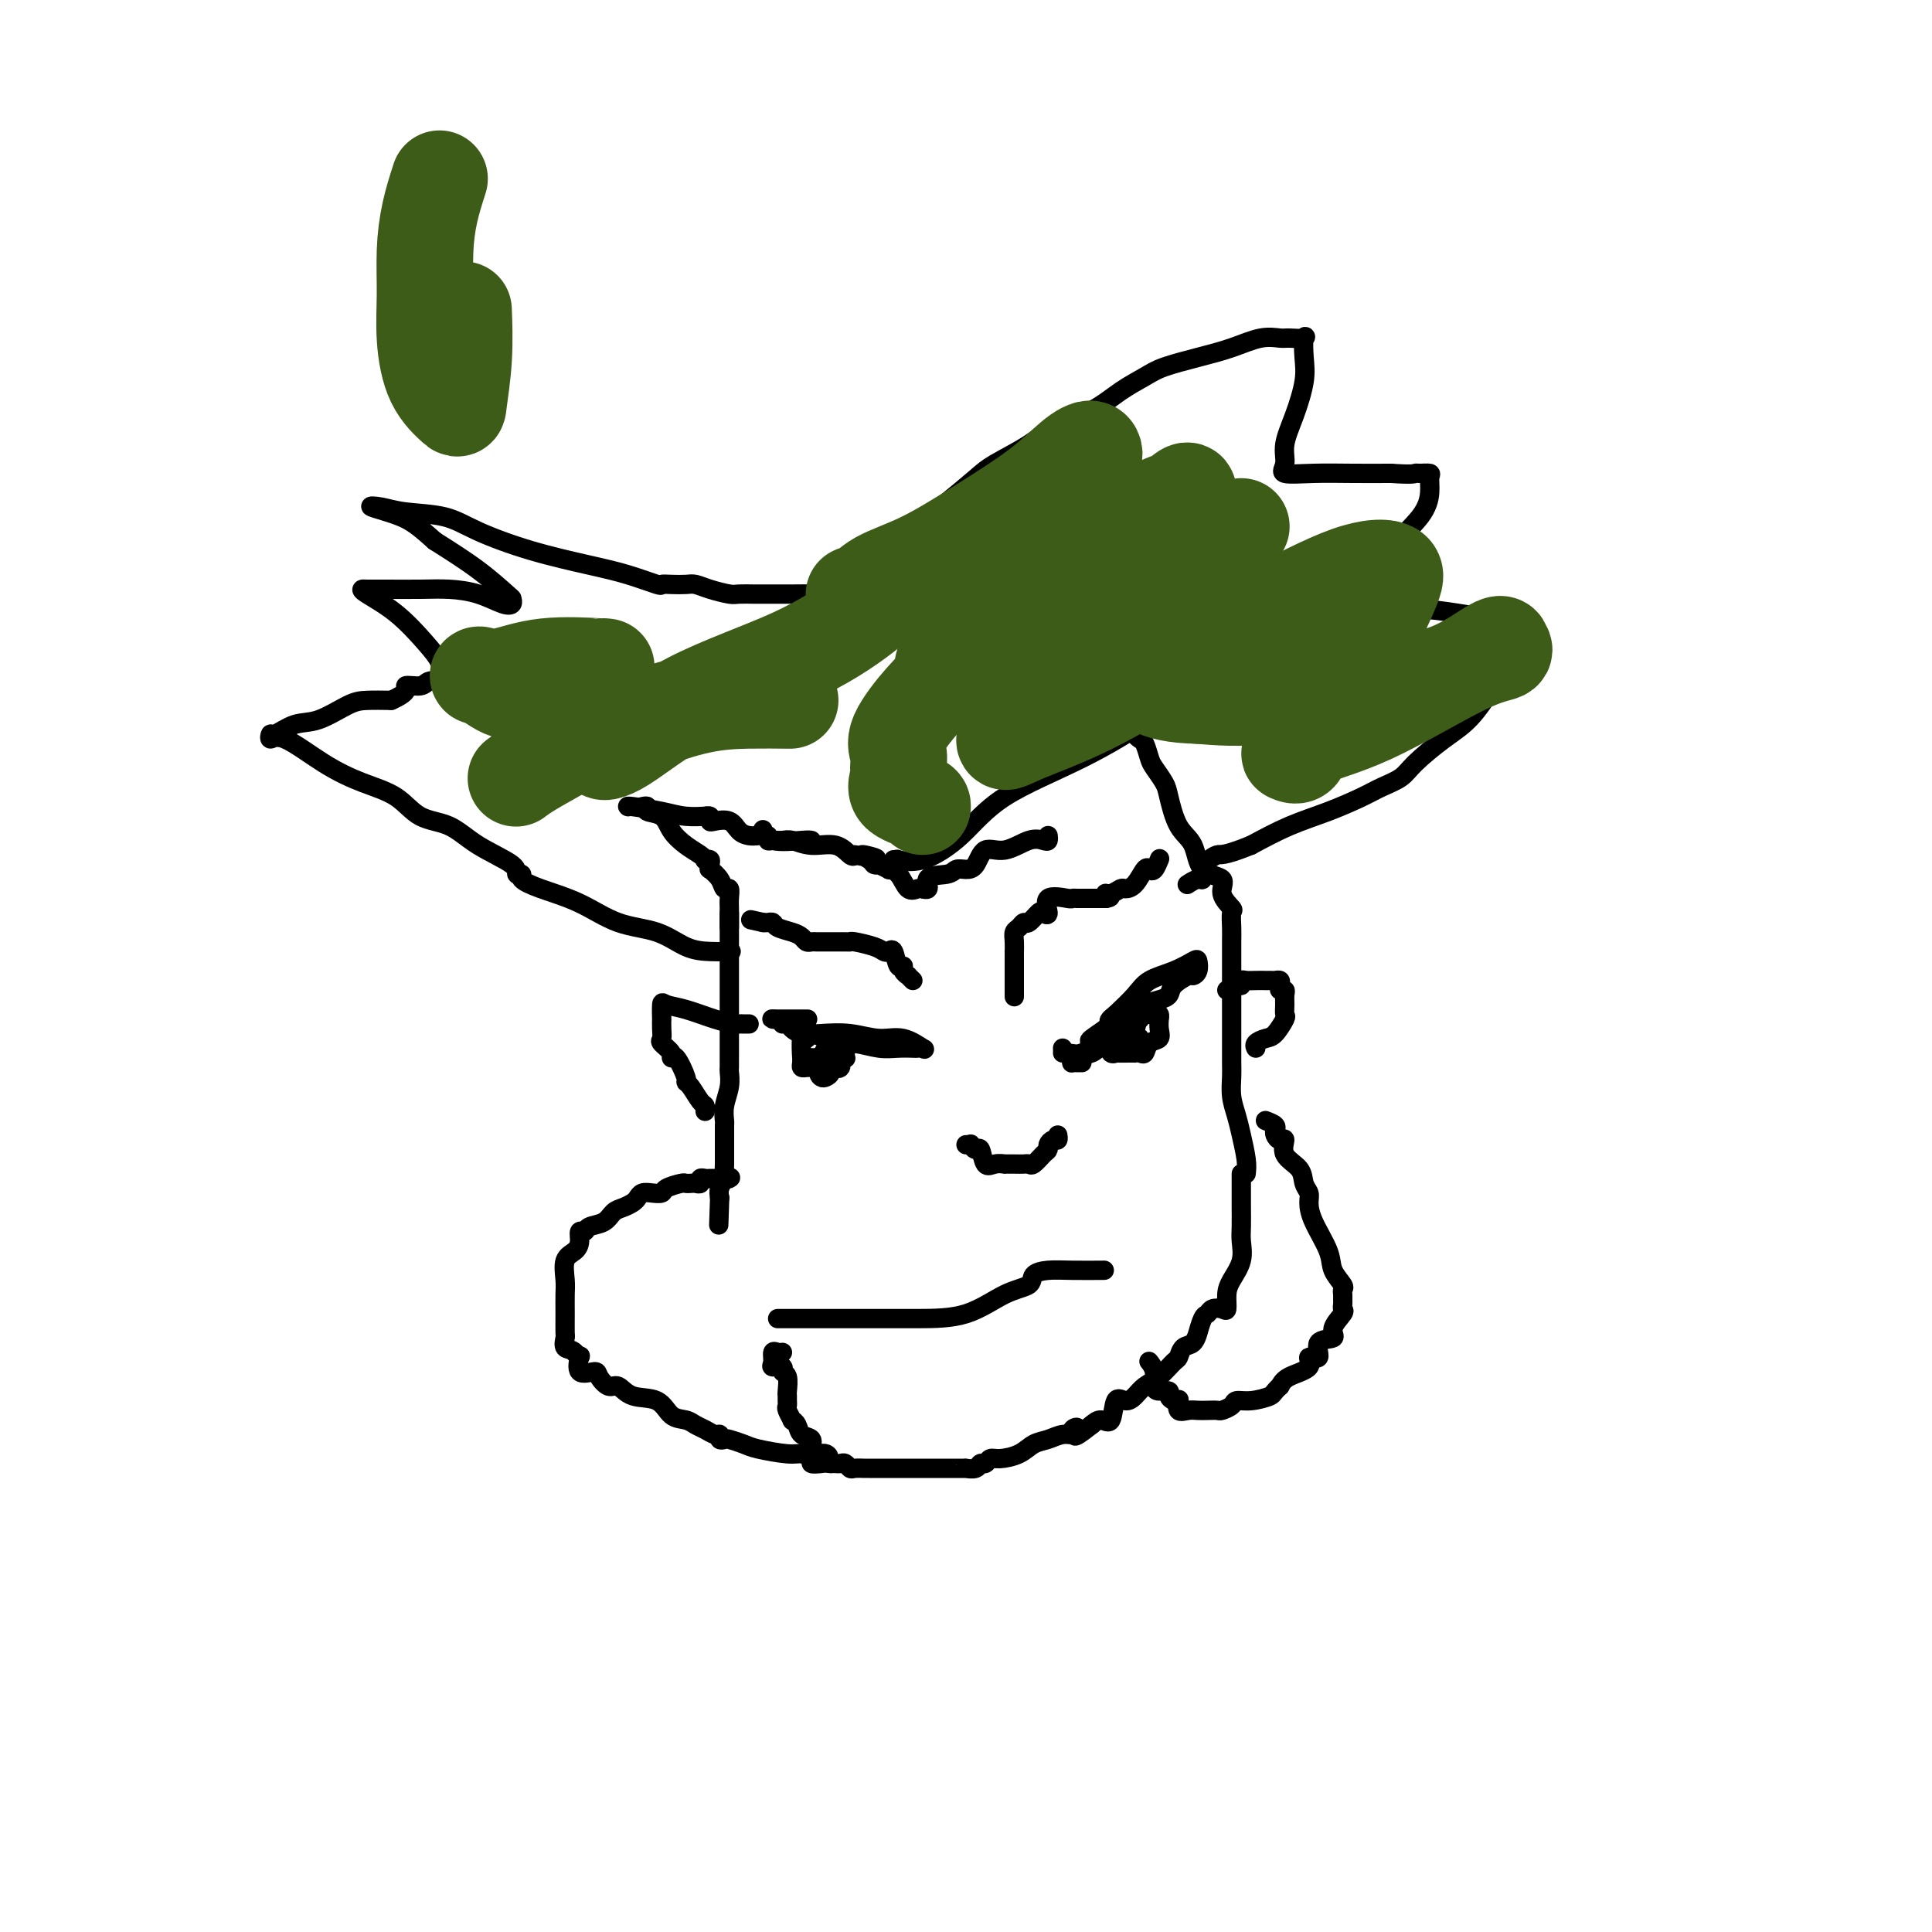 <svg viewBox='0 0 400 400' version='1.1' xmlns='http://www.w3.org/2000/svg' xmlns:xlink='http://www.w3.org/1999/xlink'><g fill='none' stroke='#000000' stroke-width='4' stroke-linecap='round' stroke-linejoin='round'><path d='M185,178c0.522,0.027 1.043,0.054 1,0c-0.043,-0.054 -0.651,-0.187 0,0c0.651,0.187 2.562,0.696 5,0c2.438,-0.696 5.405,-2.597 8,-5c2.595,-2.403 4.819,-5.307 9,-8c4.181,-2.693 10.320,-5.176 16,-8c5.680,-2.824 10.900,-5.991 15,-9c4.100,-3.009 7.078,-5.860 10,-8c2.922,-2.140 5.788,-3.568 8,-5c2.212,-1.432 3.769,-2.867 5,-4c1.231,-1.133 2.134,-1.963 3,-3c0.866,-1.037 1.695,-2.279 2,-3c0.305,-0.721 0.087,-0.920 0,-1c-0.087,-0.080 -0.044,-0.040 0,0'/><path d='M235,149c0.024,0.760 0.048,1.520 0,2c-0.048,0.480 -0.169,0.680 0,1c0.169,0.320 0.626,0.761 1,1c0.374,0.239 0.663,0.277 1,1c0.337,0.723 0.722,2.133 1,3c0.278,0.867 0.449,1.192 1,2c0.551,0.808 1.482,2.101 2,3c0.518,0.899 0.624,1.405 1,3c0.376,1.595 1.023,4.278 2,6c0.977,1.722 2.283,2.483 3,4c0.717,1.517 0.843,3.791 2,5c1.157,1.209 3.343,1.352 4,2c0.657,0.648 -0.216,1.799 0,3c0.216,1.201 1.522,2.451 2,3c0.478,0.549 0.128,0.398 0,1c-0.128,0.602 -0.034,1.959 0,3c0.034,1.041 0.009,1.768 0,3c-0.009,1.232 -0.003,2.970 0,4c0.003,1.030 0.001,1.352 0,3c-0.001,1.648 -0.001,4.621 0,7c0.001,2.379 0.003,4.162 0,6c-0.003,1.838 -0.012,3.729 0,5c0.012,1.271 0.045,1.922 0,3c-0.045,1.078 -0.170,2.582 0,4c0.170,1.418 0.633,2.751 1,4c0.367,1.249 0.637,2.413 1,4c0.363,1.587 0.818,3.596 1,5c0.182,1.404 0.091,2.202 0,3'/><path d='M257,243c-0.000,0.326 -0.000,0.652 0,1c0.000,0.348 0.000,0.719 0,1c-0.000,0.281 -0.001,0.472 0,1c0.001,0.528 0.002,1.393 0,2c-0.002,0.607 -0.007,0.956 0,2c0.007,1.044 0.026,2.782 0,4c-0.026,1.218 -0.098,1.917 0,3c0.098,1.083 0.364,2.549 0,4c-0.364,1.451 -1.358,2.885 -2,4c-0.642,1.115 -0.931,1.910 -1,3c-0.069,1.090 0.084,2.475 0,3c-0.084,0.525 -0.405,0.191 -1,0c-0.595,-0.191 -1.465,-0.239 -2,0c-0.535,0.239 -0.734,0.765 -1,1c-0.266,0.235 -0.600,0.180 -1,1c-0.400,0.820 -0.867,2.514 -1,3c-0.133,0.486 0.068,-0.237 0,0c-0.068,0.237 -0.405,1.432 -1,2c-0.595,0.568 -1.447,0.508 -2,1c-0.553,0.492 -0.805,1.536 -1,2c-0.195,0.464 -0.331,0.350 -1,1c-0.669,0.650 -1.871,2.065 -3,3c-1.129,0.935 -2.186,1.390 -3,2c-0.814,0.610 -1.387,1.374 -2,2c-0.613,0.626 -1.266,1.112 -2,1c-0.734,-0.112 -1.547,-0.824 -2,0c-0.453,0.824 -0.545,3.183 -1,4c-0.455,0.817 -1.273,0.090 -2,0c-0.727,-0.090 -1.364,0.455 -2,1'/><path d='M226,295c-4.944,3.957 -3.306,1.848 -3,1c0.306,-0.848 -0.722,-0.435 -1,0c-0.278,0.435 0.195,0.894 0,1c-0.195,0.106 -1.057,-0.139 -2,0c-0.943,0.139 -1.969,0.663 -3,1c-1.031,0.337 -2.069,0.487 -3,1c-0.931,0.513 -1.755,1.390 -3,2c-1.245,0.610 -2.910,0.952 -4,1c-1.090,0.048 -1.606,-0.197 -2,0c-0.394,0.197 -0.665,0.837 -1,1c-0.335,0.163 -0.733,-0.153 -1,0c-0.267,0.153 -0.404,0.773 -1,1c-0.596,0.227 -1.650,0.061 -2,0c-0.350,-0.061 0.006,-0.016 0,0c-0.006,0.016 -0.374,0.004 -1,0c-0.626,-0.004 -1.510,-0.001 -2,0c-0.490,0.001 -0.584,0.000 -1,0c-0.416,-0.000 -1.152,-0.000 -2,0c-0.848,0.000 -1.809,0.000 -3,0c-1.191,-0.000 -2.613,-0.000 -4,0c-1.387,0.000 -2.739,0.001 -4,0c-1.261,-0.001 -2.432,-0.004 -3,0c-0.568,0.004 -0.533,0.015 -1,0c-0.467,-0.015 -1.434,-0.057 -2,0c-0.566,0.057 -0.729,0.211 -1,0c-0.271,-0.211 -0.650,-0.789 -1,-1c-0.350,-0.211 -0.671,-0.057 -1,0c-0.329,0.057 -0.665,0.016 -1,0c-0.335,-0.016 -0.667,-0.008 -1,0'/><path d='M172,303c-4.571,-0.321 -2.000,-0.624 -1,-1c1.000,-0.376 0.427,-0.826 0,-1c-0.427,-0.174 -0.710,-0.073 -1,0c-0.290,0.073 -0.588,0.118 -1,0c-0.412,-0.118 -0.937,-0.400 -1,-1c-0.063,-0.600 0.338,-1.518 0,-2c-0.338,-0.482 -1.415,-0.528 -2,-1c-0.585,-0.472 -0.679,-1.369 -1,-2c-0.321,-0.631 -0.871,-0.995 -1,-1c-0.129,-0.005 0.162,0.349 0,0c-0.162,-0.349 -0.776,-1.401 -1,-2c-0.224,-0.599 -0.059,-0.746 0,-1c0.059,-0.254 0.011,-0.617 0,-1c-0.011,-0.383 0.013,-0.786 0,-1c-0.013,-0.214 -0.064,-0.239 0,-1c0.064,-0.761 0.242,-2.258 0,-3c-0.242,-0.742 -0.903,-0.728 -1,-1c-0.097,-0.272 0.369,-0.829 0,-1c-0.369,-0.171 -1.573,0.045 -2,0c-0.427,-0.045 -0.076,-0.352 0,-1c0.076,-0.648 -0.124,-1.638 0,-2c0.124,-0.362 0.572,-0.098 1,0c0.428,0.098 0.837,0.028 1,0c0.163,-0.028 0.082,-0.014 0,0'/><path d='M170,303c-0.893,0.081 -1.787,0.162 -2,0c-0.213,-0.162 0.253,-0.568 0,-1c-0.253,-0.432 -1.227,-0.890 -2,-1c-0.773,-0.110 -1.344,0.128 -3,0c-1.656,-0.128 -4.395,-0.622 -6,-1c-1.605,-0.378 -2.076,-0.641 -3,-1c-0.924,-0.359 -2.302,-0.813 -3,-1c-0.698,-0.187 -0.715,-0.106 -1,0c-0.285,0.106 -0.839,0.236 -1,0c-0.161,-0.236 0.071,-0.837 0,-1c-0.071,-0.163 -0.445,0.113 -1,0c-0.555,-0.113 -1.290,-0.616 -2,-1c-0.710,-0.384 -1.394,-0.651 -2,-1c-0.606,-0.349 -1.135,-0.781 -2,-1c-0.865,-0.219 -2.066,-0.225 -3,-1c-0.934,-0.775 -1.603,-2.319 -3,-3c-1.397,-0.681 -3.524,-0.499 -5,-1c-1.476,-0.501 -2.302,-1.686 -3,-2c-0.698,-0.314 -1.269,0.244 -2,0c-0.731,-0.244 -1.621,-1.290 -2,-2c-0.379,-0.710 -0.248,-1.082 -1,-1c-0.752,0.082 -2.387,0.620 -3,0c-0.613,-0.620 -0.203,-2.398 0,-3c0.203,-0.602 0.201,-0.029 0,0c-0.201,0.029 -0.600,-0.485 -1,-1'/><path d='M119,280c-0.608,-0.727 -1.627,-0.544 -2,-1c-0.373,-0.456 -0.099,-1.552 0,-2c0.099,-0.448 0.025,-0.249 0,-1c-0.025,-0.751 -0.000,-2.452 0,-4c0.000,-1.548 -0.024,-2.942 0,-4c0.024,-1.058 0.097,-1.780 0,-3c-0.097,-1.220 -0.362,-2.939 0,-4c0.362,-1.061 1.352,-1.464 2,-2c0.648,-0.536 0.954,-1.203 1,-2c0.046,-0.797 -0.167,-1.723 0,-2c0.167,-0.277 0.716,0.095 1,0c0.284,-0.095 0.303,-0.655 1,-1c0.697,-0.345 2.071,-0.473 3,-1c0.929,-0.527 1.414,-1.451 2,-2c0.586,-0.549 1.273,-0.722 2,-1c0.727,-0.278 1.494,-0.662 2,-1c0.506,-0.338 0.749,-0.629 1,-1c0.251,-0.371 0.508,-0.821 1,-1c0.492,-0.179 1.217,-0.086 2,0c0.783,0.086 1.624,0.167 2,0c0.376,-0.167 0.285,-0.581 1,-1c0.715,-0.419 2.234,-0.843 3,-1c0.766,-0.157 0.779,-0.046 1,0c0.221,0.046 0.651,0.026 1,0c0.349,-0.026 0.618,-0.060 1,0c0.382,0.060 0.876,0.212 1,0c0.124,-0.212 -0.121,-0.789 0,-1c0.121,-0.211 0.610,-0.057 1,0c0.390,0.057 0.682,0.015 1,0c0.318,-0.015 0.662,-0.004 1,0c0.338,0.004 0.669,0.002 1,0'/><path d='M149,244c2.933,-0.467 2.267,-0.133 2,0c-0.267,0.133 -0.133,0.067 0,0'/><path d='M151,189c0.000,0.240 0.000,0.481 0,1c-0.000,0.519 -0.000,1.317 0,2c0.000,0.683 0.000,1.252 0,2c-0.000,0.748 -0.000,1.676 0,2c0.000,0.324 0.000,0.044 0,1c-0.000,0.956 -0.000,3.147 0,4c0.000,0.853 0.000,0.367 0,1c-0.000,0.633 -0.000,2.386 0,4c0.000,1.614 0.000,3.088 0,4c-0.000,0.912 -0.000,1.262 0,2c0.000,0.738 0.000,1.865 0,3c-0.000,1.135 -0.000,2.278 0,3c0.000,0.722 0.001,1.025 0,1c-0.001,-0.025 -0.004,-0.376 0,0c0.004,0.376 0.015,1.481 0,2c-0.015,0.519 -0.057,0.452 0,1c0.057,0.548 0.211,1.713 0,3c-0.211,1.287 -0.789,2.698 -1,4c-0.211,1.302 -0.057,2.496 0,3c0.057,0.504 0.015,0.319 0,1c-0.015,0.681 -0.004,2.229 0,3c0.004,0.771 0.001,0.765 0,1c-0.001,0.235 -0.001,0.711 0,1c0.001,0.289 0.001,0.391 0,1c-0.001,0.609 -0.004,1.724 0,2c0.004,0.276 0.015,-0.288 0,0c-0.015,0.288 -0.056,1.428 0,2c0.056,0.572 0.207,0.577 0,1c-0.207,0.423 -0.774,1.264 -1,2c-0.226,0.736 -0.113,1.368 0,2'/><path d='M149,248c-0.333,9.833 -0.167,4.917 0,0'/><path d='M133,167c0.502,-0.102 1.005,-0.204 1,0c-0.005,0.204 -0.517,0.712 0,1c0.517,0.288 2.062,0.354 3,1c0.938,0.646 1.270,1.872 2,3c0.730,1.128 1.860,2.158 3,3c1.140,0.842 2.291,1.496 3,2c0.709,0.504 0.975,0.857 1,1c0.025,0.143 -0.191,0.075 0,0c0.191,-0.075 0.790,-0.158 1,0c0.210,0.158 0.031,0.558 0,1c-0.031,0.442 0.087,0.926 0,1c-0.087,0.074 -0.377,-0.262 0,0c0.377,0.262 1.422,1.121 2,2c0.578,0.879 0.691,1.779 1,2c0.309,0.221 0.815,-0.235 1,0c0.185,0.235 0.050,1.163 0,2c-0.050,0.837 -0.013,1.583 0,2c0.013,0.417 0.004,0.503 0,1c-0.004,0.497 -0.001,1.403 0,2c0.001,0.597 0.000,0.885 0,1c-0.000,0.115 -0.000,0.058 0,0'/><path d='M168,174c-0.226,-0.060 -0.452,-0.119 -2,0c-1.548,0.119 -4.417,0.417 -6,0c-1.583,-0.417 -1.881,-1.548 -2,-2c-0.119,-0.452 -0.060,-0.226 0,0'/><path d='M130,167c0.037,0.022 0.074,0.044 0,0c-0.074,-0.044 -0.259,-0.155 1,0c1.259,0.155 3.963,0.577 6,1c2.037,0.423 3.407,0.849 5,1c1.593,0.151 3.409,0.027 4,0c0.591,-0.027 -0.042,0.044 0,0c0.042,-0.044 0.760,-0.201 1,0c0.240,0.201 0.004,0.762 0,1c-0.004,0.238 0.225,0.155 1,0c0.775,-0.155 2.096,-0.382 3,0c0.904,0.382 1.390,1.374 2,2c0.610,0.626 1.342,0.886 2,1c0.658,0.114 1.240,0.084 2,0c0.760,-0.084 1.697,-0.220 2,0c0.303,0.220 -0.027,0.795 0,1c0.027,0.205 0.412,0.039 1,0c0.588,-0.039 1.380,0.050 2,0c0.620,-0.050 1.070,-0.237 2,0c0.930,0.237 2.342,0.899 4,1c1.658,0.101 3.562,-0.357 5,0c1.438,0.357 2.411,1.531 3,2c0.589,0.469 0.795,0.235 1,0'/><path d='M177,177c7.674,1.502 3.361,0.258 2,0c-1.361,-0.258 0.232,0.471 1,1c0.768,0.529 0.712,0.860 1,1c0.288,0.140 0.920,0.091 1,0c0.080,-0.091 -0.393,-0.223 0,0c0.393,0.223 1.653,0.802 2,1c0.347,0.198 -0.219,0.014 0,0c0.219,-0.014 1.224,0.140 2,1c0.776,0.860 1.324,2.424 2,3c0.676,0.576 1.479,0.165 2,0c0.521,-0.165 0.761,-0.082 1,0'/><path d='M191,184c2.175,0.674 0.614,-1.140 1,-2c0.386,-0.860 2.721,-0.764 4,-1c1.279,-0.236 1.502,-0.804 2,-1c0.498,-0.196 1.270,-0.022 2,0c0.730,0.022 1.418,-0.110 2,-1c0.582,-0.890 1.060,-2.539 2,-3c0.940,-0.461 2.343,0.265 4,0c1.657,-0.265 3.568,-1.521 5,-2c1.432,-0.479 2.384,-0.180 3,0c0.616,0.180 0.897,0.241 1,0c0.103,-0.241 0.030,-0.783 0,-1c-0.030,-0.217 -0.015,-0.108 0,0'/><path d='M151,197c0.336,-0.008 0.672,-0.017 0,0c-0.672,0.017 -2.354,0.059 -4,0c-1.646,-0.059 -3.258,-0.218 -5,-1c-1.742,-0.782 -3.613,-2.188 -6,-3c-2.387,-0.812 -5.290,-1.031 -8,-2c-2.710,-0.969 -5.228,-2.689 -8,-4c-2.772,-1.311 -5.798,-2.212 -8,-3c-2.202,-0.788 -3.578,-1.462 -4,-2c-0.422,-0.538 0.112,-0.939 0,-1c-0.112,-0.061 -0.868,0.218 -1,0c-0.132,-0.218 0.361,-0.933 -1,-2c-1.361,-1.067 -4.577,-2.487 -7,-4c-2.423,-1.513 -4.052,-3.119 -6,-4c-1.948,-0.881 -4.216,-1.036 -6,-2c-1.784,-0.964 -3.084,-2.737 -5,-4c-1.916,-1.263 -4.447,-2.017 -7,-3c-2.553,-0.983 -5.128,-2.195 -8,-4c-2.872,-1.805 -6.040,-4.204 -8,-5c-1.960,-0.796 -2.711,0.010 -3,0c-0.289,-0.010 -0.114,-0.836 0,-1c0.114,-0.164 0.167,0.334 1,0c0.833,-0.334 2.444,-1.501 4,-2c1.556,-0.499 3.056,-0.330 5,-1c1.944,-0.670 4.331,-2.180 6,-3c1.669,-0.820 2.620,-0.948 4,-1c1.380,-0.052 3.190,-0.026 5,0'/><path d='M81,145c4.385,-1.934 2.846,-2.768 3,-3c0.154,-0.232 2.001,0.140 3,0c0.999,-0.140 1.151,-0.790 2,-1c0.849,-0.210 2.397,0.020 3,0c0.603,-0.020 0.263,-0.289 0,-1c-0.263,-0.711 -0.449,-1.865 -1,-3c-0.551,-1.135 -1.467,-2.252 -3,-4c-1.533,-1.748 -3.684,-4.129 -6,-6c-2.316,-1.871 -4.799,-3.233 -6,-4c-1.201,-0.767 -1.121,-0.938 -1,-1c0.121,-0.062 0.281,-0.015 1,0c0.719,0.015 1.995,-0.003 4,0c2.005,0.003 4.737,0.026 7,0c2.263,-0.026 4.056,-0.102 6,0c1.944,0.102 4.038,0.381 6,1c1.962,0.619 3.792,1.577 5,2c1.208,0.423 1.793,0.309 2,0c0.207,-0.309 0.035,-0.815 0,-1c-0.035,-0.185 0.068,-0.050 -1,-1c-1.068,-0.950 -3.305,-2.986 -6,-5c-2.695,-2.014 -5.847,-4.007 -9,-6'/><path d='M90,112c-3.369,-3.026 -4.790,-4.091 -7,-5c-2.210,-0.909 -5.209,-1.661 -6,-2c-0.791,-0.339 0.624,-0.264 2,0c1.376,0.264 2.711,0.718 5,1c2.289,0.282 5.530,0.393 8,1c2.470,0.607 4.169,1.711 7,3c2.831,1.289 6.796,2.762 11,4c4.204,1.238 8.648,2.241 12,3c3.352,0.759 5.612,1.275 8,2c2.388,0.725 4.904,1.657 6,2c1.096,0.343 0.770,0.095 1,0c0.230,-0.095 1.014,-0.036 2,0c0.986,0.036 2.174,0.048 3,0c0.826,-0.048 1.290,-0.156 2,0c0.710,0.156 1.667,0.578 3,1c1.333,0.422 3.041,0.845 4,1c0.959,0.155 1.167,0.041 2,0c0.833,-0.041 2.291,-0.010 3,0c0.709,0.010 0.669,0.001 2,0c1.331,-0.001 4.034,0.008 6,0c1.966,-0.008 3.196,-0.033 4,0c0.804,0.033 1.184,0.124 2,0c0.816,-0.124 2.070,-0.461 3,-1c0.930,-0.539 1.538,-1.278 2,-2c0.462,-0.722 0.778,-1.425 2,-2c1.222,-0.575 3.349,-1.021 5,-2c1.651,-0.979 2.825,-2.489 4,-4'/><path d='M186,112c2.927,-2.282 3.745,-2.987 5,-4c1.255,-1.013 2.948,-2.333 5,-4c2.052,-1.667 4.462,-3.680 6,-5c1.538,-1.320 2.202,-1.946 4,-3c1.798,-1.054 4.729,-2.537 7,-4c2.271,-1.463 3.882,-2.906 6,-4c2.118,-1.094 4.742,-1.840 7,-3c2.258,-1.160 4.150,-2.733 6,-4c1.850,-1.267 3.660,-2.228 5,-3c1.340,-0.772 2.212,-1.356 4,-2c1.788,-0.644 4.494,-1.350 7,-2c2.506,-0.650 4.812,-1.245 7,-2c2.188,-0.755 4.257,-1.669 6,-2c1.743,-0.331 3.160,-0.077 4,0c0.840,0.077 1.102,-0.023 2,0c0.898,0.023 2.431,0.167 3,0c0.569,-0.167 0.173,-0.646 0,0c-0.173,0.646 -0.122,2.417 0,4c0.122,1.583 0.316,2.978 0,5c-0.316,2.022 -1.140,4.671 -2,7c-0.860,2.329 -1.755,4.337 -2,6c-0.245,1.663 0.161,2.982 0,4c-0.161,1.018 -0.888,1.737 0,2c0.888,0.263 3.393,0.071 6,0c2.607,-0.071 5.316,-0.020 8,0c2.684,0.020 5.342,0.010 8,0'/><path d='M288,98c4.508,0.307 4.778,0.076 5,0c0.222,-0.076 0.397,0.004 1,0c0.603,-0.004 1.634,-0.090 2,0c0.366,0.090 0.067,0.357 0,1c-0.067,0.643 0.097,1.661 0,3c-0.097,1.339 -0.457,2.997 -2,5c-1.543,2.003 -4.269,4.351 -6,7c-1.731,2.649 -2.466,5.600 -3,7c-0.534,1.400 -0.866,1.250 -1,2c-0.134,0.750 -0.070,2.400 0,3c0.070,0.600 0.145,0.151 0,0c-0.145,-0.151 -0.511,-0.006 1,0c1.511,0.006 4.897,-0.129 8,0c3.103,0.129 5.921,0.522 9,1c3.079,0.478 6.419,1.040 9,2c2.581,0.960 4.404,2.318 5,3c0.596,0.682 -0.036,0.687 0,1c0.036,0.313 0.739,0.934 0,2c-0.739,1.066 -2.920,2.579 -5,5c-2.080,2.421 -4.058,5.751 -6,8c-1.942,2.249 -3.847,3.417 -6,5c-2.153,1.583 -4.555,3.582 -6,5c-1.445,1.418 -1.934,2.255 -3,3c-1.066,0.745 -2.708,1.399 -4,2c-1.292,0.601 -2.233,1.151 -4,2c-1.767,0.849 -4.360,1.998 -7,3c-2.640,1.002 -5.326,1.858 -8,3c-2.674,1.142 -5.337,2.571 -8,4'/><path d='M259,175c-6.200,2.505 -6.199,1.766 -7,2c-0.801,0.234 -2.404,1.439 -3,2c-0.596,0.561 -0.185,0.476 0,1c0.185,0.524 0.142,1.656 0,2c-0.142,0.344 -0.384,-0.100 -1,0c-0.616,0.100 -1.604,0.743 -2,1c-0.396,0.257 -0.198,0.129 0,0'/><path d='M262,232c0.840,0.330 1.680,0.660 2,1c0.320,0.340 0.121,0.688 0,1c-0.121,0.312 -0.166,0.586 0,1c0.166,0.414 0.541,0.968 1,1c0.459,0.032 1.003,-0.458 1,0c-0.003,0.458 -0.551,1.865 0,3c0.551,1.135 2.201,1.999 3,3c0.799,1.001 0.747,2.140 1,3c0.253,0.860 0.812,1.440 1,2c0.188,0.560 0.005,1.099 0,2c-0.005,0.901 0.167,2.164 1,4c0.833,1.836 2.328,4.246 3,6c0.672,1.754 0.520,2.851 1,4c0.480,1.149 1.593,2.349 2,3c0.407,0.651 0.108,0.752 0,1c-0.108,0.248 -0.027,0.642 0,1c0.027,0.358 -0.001,0.680 0,1c0.001,0.320 0.032,0.639 0,1c-0.032,0.361 -0.126,0.763 0,1c0.126,0.237 0.470,0.310 0,1c-0.470,0.690 -1.756,1.997 -2,3c-0.244,1.003 0.555,1.700 0,2c-0.555,0.300 -2.463,0.202 -3,1c-0.537,0.798 0.298,2.493 0,3c-0.298,0.507 -1.729,-0.173 -2,0c-0.271,0.173 0.619,1.201 0,2c-0.619,0.799 -2.748,1.371 -4,2c-1.252,0.629 -1.626,1.314 -2,2'/><path d='M265,287c-1.494,1.317 -1.230,1.611 -2,2c-0.770,0.389 -2.573,0.875 -4,1c-1.427,0.125 -2.479,-0.110 -3,0c-0.521,0.110 -0.510,0.566 -1,1c-0.490,0.434 -1.482,0.848 -2,1c-0.518,0.152 -0.563,0.043 -1,0c-0.437,-0.043 -1.266,-0.019 -2,0c-0.734,0.019 -1.373,0.033 -2,0c-0.627,-0.033 -1.242,-0.113 -2,0c-0.758,0.113 -1.657,0.420 -2,0c-0.343,-0.420 -0.129,-1.566 0,-2c0.129,-0.434 0.172,-0.154 0,0c-0.172,0.154 -0.558,0.184 -1,0c-0.442,-0.184 -0.941,-0.580 -1,-1c-0.059,-0.420 0.320,-0.862 0,-1c-0.320,-0.138 -1.340,0.029 -2,0c-0.660,-0.029 -0.960,-0.255 -1,-1c-0.040,-0.745 0.182,-2.008 0,-3c-0.182,-0.992 -0.766,-1.712 -1,-2c-0.234,-0.288 -0.117,-0.144 0,0'/><path d='M254,205c0.727,-0.453 1.454,-0.906 2,-1c0.546,-0.094 0.910,0.171 1,0c0.090,-0.171 -0.096,-0.778 0,-1c0.096,-0.222 0.474,-0.060 1,0c0.526,0.060 1.202,0.016 2,0c0.798,-0.016 1.720,-0.005 2,0c0.280,0.005 -0.082,0.004 0,0c0.082,-0.004 0.610,-0.011 1,0c0.390,0.011 0.644,0.041 1,0c0.356,-0.041 0.813,-0.152 1,0c0.187,0.152 0.103,0.568 0,1c-0.103,0.432 -0.224,0.879 0,1c0.224,0.121 0.794,-0.086 1,0c0.206,0.086 0.049,0.464 0,1c-0.049,0.536 0.009,1.229 0,2c-0.009,0.771 -0.087,1.621 0,2c0.087,0.379 0.339,0.287 0,1c-0.339,0.713 -1.268,2.230 -2,3c-0.732,0.770 -1.268,0.794 -2,1c-0.732,0.206 -1.658,0.594 -2,1c-0.342,0.406 -0.098,0.830 0,1c0.098,0.170 0.049,0.085 0,0'/><path d='M155,212c0.085,-0.001 0.170,-0.002 0,0c-0.170,0.002 -0.597,0.008 -1,0c-0.403,-0.008 -0.784,-0.029 -1,0c-0.216,0.029 -0.268,0.110 -1,0c-0.732,-0.110 -2.144,-0.410 -4,-1c-1.856,-0.590 -4.158,-1.470 -6,-2c-1.842,-0.530 -3.226,-0.711 -4,-1c-0.774,-0.289 -0.939,-0.687 -1,0c-0.061,0.687 -0.018,2.459 0,3c0.018,0.541 0.013,-0.150 0,0c-0.013,0.150 -0.032,1.141 0,2c0.032,0.859 0.115,1.585 0,2c-0.115,0.415 -0.430,0.518 0,1c0.430,0.482 1.603,1.344 2,2c0.397,0.656 0.017,1.105 0,1c-0.017,-0.105 0.328,-0.764 1,0c0.672,0.764 1.672,2.950 2,4c0.328,1.050 -0.017,0.965 0,1c0.017,0.035 0.397,0.192 1,1c0.603,0.808 1.430,2.269 2,3c0.570,0.731 0.885,0.732 1,1c0.115,0.268 0.031,0.803 0,1c-0.031,0.197 -0.009,0.056 0,0c0.009,-0.056 0.004,-0.028 0,0'/><path d='M210,206c-0.000,0.322 -0.000,0.644 0,0c0.000,-0.644 0.000,-2.254 0,-3c-0.000,-0.746 -0.000,-0.629 0,-1c0.000,-0.371 0.000,-1.229 0,-2c-0.000,-0.771 -0.001,-1.453 0,-2c0.001,-0.547 0.003,-0.958 0,-1c-0.003,-0.042 -0.012,0.286 0,0c0.012,-0.286 0.044,-1.185 0,-2c-0.044,-0.815 -0.162,-1.546 0,-2c0.162,-0.454 0.606,-0.630 1,-1c0.394,-0.370 0.737,-0.933 1,-1c0.263,-0.067 0.445,0.363 1,0c0.555,-0.363 1.484,-1.519 2,-2c0.516,-0.481 0.621,-0.287 1,0c0.379,0.287 1.033,0.665 1,0c-0.033,-0.665 -0.753,-2.374 0,-3c0.753,-0.626 2.979,-0.168 4,0c1.021,0.168 0.836,0.045 1,0c0.164,-0.045 0.677,-0.012 1,0c0.323,0.012 0.458,0.003 1,0c0.542,-0.003 1.492,-0.001 2,0c0.508,0.001 0.574,0.000 1,0c0.426,-0.000 1.213,-0.000 2,0'/><path d='M229,186c1.826,-0.243 0.390,-0.851 0,-1c-0.390,-0.149 0.266,0.159 1,0c0.734,-0.159 1.544,-0.786 2,-1c0.456,-0.214 0.556,-0.017 1,0c0.444,0.017 1.233,-0.147 2,-1c0.767,-0.853 1.512,-2.397 2,-3c0.488,-0.603 0.719,-0.267 1,0c0.281,0.267 0.611,0.463 1,0c0.389,-0.463 0.835,-1.586 1,-2c0.165,-0.414 0.047,-0.118 0,0c-0.047,0.118 -0.024,0.059 0,0'/><path d='M189,203c-0.455,-0.443 -0.909,-0.886 -1,-1c-0.091,-0.114 0.183,0.102 0,0c-0.183,-0.102 -0.823,-0.521 -1,-1c-0.177,-0.479 0.107,-1.017 0,-1c-0.107,0.017 -0.607,0.590 -1,0c-0.393,-0.590 -0.680,-2.344 -1,-3c-0.320,-0.656 -0.674,-0.214 -1,0c-0.326,0.214 -0.624,0.201 -1,0c-0.376,-0.201 -0.828,-0.590 -2,-1c-1.172,-0.410 -3.063,-0.842 -4,-1c-0.937,-0.158 -0.919,-0.042 -1,0c-0.081,0.042 -0.259,0.011 -1,0c-0.741,-0.011 -2.044,-0.002 -3,0c-0.956,0.002 -1.565,-0.002 -2,0c-0.435,0.002 -0.696,0.012 -1,0c-0.304,-0.012 -0.652,-0.044 -1,0c-0.348,0.044 -0.695,0.166 -1,0c-0.305,-0.166 -0.568,-0.619 -1,-1c-0.432,-0.381 -1.033,-0.691 -2,-1c-0.967,-0.309 -2.300,-0.619 -3,-1c-0.700,-0.381 -0.765,-0.833 -1,-1c-0.235,-0.167 -0.638,-0.048 -1,0c-0.362,0.048 -0.681,0.024 -1,0'/><path d='M158,191c-4.500,-1.000 -2.250,-0.500 0,0'/><path d='M223,219c0.173,0.205 0.347,0.410 1,0c0.653,-0.410 1.786,-1.436 2,-2c0.214,-0.564 -0.492,-0.667 0,-1c0.492,-0.333 2.182,-0.898 3,-1c0.818,-0.102 0.764,0.258 1,0c0.236,-0.258 0.760,-1.134 1,-2c0.240,-0.866 0.194,-1.721 1,-2c0.806,-0.279 2.463,0.018 3,0c0.537,-0.018 -0.048,-0.351 0,-1c0.048,-0.649 0.728,-1.614 1,-2c0.272,-0.386 0.136,-0.193 0,0'/><path d='M220,217c0.016,0.448 0.032,0.896 0,1c-0.032,0.104 -0.112,-0.135 1,0c1.112,0.135 3.417,0.643 5,0c1.583,-0.643 2.443,-2.438 3,-3c0.557,-0.562 0.810,0.109 2,0c1.190,-0.109 3.317,-0.998 4,-2c0.683,-1.002 -0.079,-2.116 0,-3c0.079,-0.884 0.998,-1.537 2,-2c1.002,-0.463 2.085,-0.736 3,-1c0.915,-0.264 1.660,-0.517 2,-1c0.340,-0.483 0.273,-1.194 1,-2c0.727,-0.806 2.246,-1.706 3,-2c0.754,-0.294 0.741,0.018 1,0c0.259,-0.018 0.788,-0.367 1,-1c0.212,-0.633 0.105,-1.548 0,-2c-0.105,-0.452 -0.208,-0.439 -1,0c-0.792,0.439 -2.274,1.303 -4,2c-1.726,0.697 -3.695,1.226 -5,2c-1.305,0.774 -1.944,1.793 -3,3c-1.056,1.207 -2.528,2.604 -4,4'/><path d='M231,210c-2.610,1.980 -0.636,1.430 -1,2c-0.364,0.570 -3.067,2.261 -4,3c-0.933,0.739 -0.096,0.528 0,1c0.096,0.472 -0.549,1.629 -1,2c-0.451,0.371 -0.706,-0.044 -1,0c-0.294,0.044 -0.625,0.548 -1,1c-0.375,0.452 -0.794,0.853 -1,1c-0.206,0.147 -0.200,0.039 0,0c0.200,-0.039 0.592,-0.011 1,0c0.408,0.011 0.831,0.003 1,0c0.169,-0.003 0.085,-0.002 0,0'/><path d='M230,216c-0.135,0.845 -0.271,1.691 0,2c0.271,0.309 0.947,0.083 1,0c0.053,-0.083 -0.519,-0.023 0,0c0.519,0.023 2.128,0.008 3,0c0.872,-0.008 1.006,-0.009 1,0c-0.006,0.009 -0.152,0.028 0,0c0.152,-0.028 0.601,-0.104 1,0c0.399,0.104 0.748,0.388 1,0c0.252,-0.388 0.407,-1.448 1,-2c0.593,-0.552 1.624,-0.597 2,-1c0.376,-0.403 0.098,-1.166 0,-2c-0.098,-0.834 -0.015,-1.740 0,-2c0.015,-0.260 -0.037,0.126 0,0c0.037,-0.126 0.165,-0.763 0,-1c-0.165,-0.237 -0.622,-0.075 -1,0c-0.378,0.075 -0.676,0.061 -1,0c-0.324,-0.061 -0.675,-0.171 -1,0c-0.325,0.171 -0.623,0.623 -1,1c-0.377,0.377 -0.832,0.678 -1,1c-0.168,0.322 -0.048,0.663 0,1c0.048,0.337 0.024,0.668 0,1'/><path d='M235,214c-0.833,0.691 -0.417,0.917 0,1c0.417,0.083 0.833,0.022 1,0c0.167,-0.022 0.083,-0.006 -1,0c-1.083,0.006 -3.167,0.002 -4,0c-0.833,-0.002 -0.417,-0.001 0,0'/><path d='M162,212c0.348,-0.084 0.696,-0.167 1,0c0.304,0.167 0.566,0.585 1,1c0.434,0.415 1.042,0.827 2,1c0.958,0.173 2.268,0.106 4,0c1.732,-0.106 3.887,-0.253 6,0c2.113,0.253 4.185,0.905 6,1c1.815,0.095 3.375,-0.367 5,0c1.625,0.367 3.317,1.562 4,2c0.683,0.438 0.358,0.118 0,0c-0.358,-0.118 -0.747,-0.035 -1,0c-0.253,0.035 -0.368,0.023 -1,0c-0.632,-0.023 -1.782,-0.055 -3,0c-1.218,0.055 -2.506,0.197 -4,0c-1.494,-0.197 -3.194,-0.732 -5,-1c-1.806,-0.268 -3.717,-0.268 -6,-1c-2.283,-0.732 -4.940,-2.196 -7,-3c-2.060,-0.804 -3.525,-0.947 -4,-1c-0.475,-0.053 0.041,-0.014 1,0c0.959,0.014 2.360,0.004 3,0c0.640,-0.004 0.518,-0.001 1,0c0.482,0.001 1.566,0.000 2,0c0.434,-0.000 0.217,-0.000 0,0'/><path d='M167,213c-0.030,0.276 -0.061,0.553 0,1c0.061,0.447 0.213,1.065 0,1c-0.213,-0.065 -0.790,-0.812 -1,0c-0.210,0.812 -0.053,3.184 0,4c0.053,0.816 0.003,0.075 0,0c-0.003,-0.075 0.041,0.516 0,1c-0.041,0.484 -0.166,0.862 0,1c0.166,0.138 0.624,0.036 1,0c0.376,-0.036 0.669,-0.008 1,0c0.331,0.008 0.701,-0.005 1,0c0.299,0.005 0.529,0.029 1,0c0.471,-0.029 1.184,-0.113 2,0c0.816,0.113 1.735,0.421 2,0c0.265,-0.421 -0.123,-1.570 0,-2c0.123,-0.430 0.757,-0.140 1,0c0.243,0.140 0.094,0.129 0,0c-0.094,-0.129 -0.133,-0.375 0,-1c0.133,-0.625 0.439,-1.630 0,-2c-0.439,-0.370 -1.624,-0.107 -2,0c-0.376,0.107 0.057,0.056 0,0c-0.057,-0.056 -0.604,-0.117 -1,0c-0.396,0.117 -0.642,0.413 -1,1c-0.358,0.587 -0.827,1.466 -1,2c-0.173,0.534 -0.049,0.724 0,1c0.049,0.276 0.025,0.638 0,1'/><path d='M170,221c-0.818,1.218 -0.362,1.762 0,2c0.362,0.238 0.631,0.169 1,0c0.369,-0.169 0.840,-0.438 1,-1c0.160,-0.562 0.011,-1.419 0,-2c-0.011,-0.581 0.116,-0.888 0,-1c-0.116,-0.112 -0.474,-0.030 -1,0c-0.526,0.030 -1.218,0.008 -2,0c-0.782,-0.008 -1.652,-0.002 -2,0c-0.348,0.002 -0.174,0.001 0,0'/><path d='M200,237c0.446,0.037 0.892,0.074 1,0c0.108,-0.074 -0.123,-0.258 0,0c0.123,0.258 0.601,0.959 1,1c0.399,0.041 0.718,-0.577 1,0c0.282,0.577 0.526,2.351 1,3c0.474,0.649 1.177,0.174 2,0c0.823,-0.174 1.765,-0.047 2,0c0.235,0.047 -0.236,0.014 0,0c0.236,-0.014 1.180,-0.011 2,0c0.820,0.011 1.516,0.028 2,0c0.484,-0.028 0.756,-0.101 1,0c0.244,0.101 0.460,0.377 1,0c0.540,-0.377 1.402,-1.406 2,-2c0.598,-0.594 0.931,-0.751 1,-1c0.069,-0.249 -0.125,-0.589 0,-1c0.125,-0.411 0.570,-0.894 1,-1c0.430,-0.106 0.847,0.164 1,0c0.153,-0.164 0.044,-0.761 0,-1c-0.044,-0.239 -0.022,-0.119 0,0'/><path d='M161,273c0.685,-0.000 1.370,-0.000 3,0c1.630,0.000 4.206,0.001 7,0c2.794,-0.001 5.807,-0.002 9,0c3.193,0.002 6.566,0.008 10,0c3.434,-0.008 6.928,-0.030 10,-1c3.072,-0.970 5.722,-2.887 8,-4c2.278,-1.113 4.184,-1.423 5,-2c0.816,-0.577 0.542,-1.423 1,-2c0.458,-0.577 1.649,-0.887 3,-1c1.351,-0.113 2.864,-0.031 5,0c2.136,0.031 4.896,0.009 6,0c1.104,-0.009 0.552,-0.004 0,0'/></g>
<g fill='none' stroke='#3D5C18' stroke-width='20' stroke-linecap='round' stroke-linejoin='round'><path d='M191,167c0.031,-0.276 0.062,-0.552 -1,-1c-1.062,-0.448 -3.217,-1.067 -4,-2c-0.783,-0.933 -0.194,-2.178 0,-3c0.194,-0.822 -0.005,-1.221 0,-2c0.005,-0.779 0.215,-1.940 0,-3c-0.215,-1.060 -0.856,-2.020 0,-4c0.856,-1.980 3.208,-4.978 5,-7c1.792,-2.022 3.025,-3.066 4,-5c0.975,-1.934 1.693,-4.756 3,-7c1.307,-2.244 3.202,-3.909 5,-6c1.798,-2.091 3.497,-4.607 5,-7c1.503,-2.393 2.808,-4.664 5,-7c2.192,-2.336 5.270,-4.738 7,-8c1.730,-3.262 2.111,-7.383 3,-9c0.889,-1.617 2.287,-0.728 3,-1c0.713,-0.272 0.739,-1.703 0,-2c-0.739,-0.297 -2.245,0.542 -4,2c-1.755,1.458 -3.758,3.537 -7,6c-3.242,2.463 -7.723,5.311 -12,8c-4.277,2.689 -8.350,5.220 -12,7c-3.650,1.780 -6.876,2.808 -9,4c-2.124,1.192 -3.147,2.546 -4,3c-0.853,0.454 -1.537,0.007 -1,0c0.537,-0.007 2.296,0.427 5,0c2.704,-0.427 6.352,-1.713 10,-3'/><path d='M192,120c4.848,-1.423 9.968,-3.480 16,-5c6.032,-1.520 12.975,-2.502 18,-4c5.025,-1.498 8.133,-3.513 11,-5c2.867,-1.487 5.494,-2.445 7,-3c1.506,-0.555 1.891,-0.707 2,-1c0.109,-0.293 -0.057,-0.727 -1,0c-0.943,0.727 -2.663,2.616 -6,5c-3.337,2.384 -8.291,5.265 -13,8c-4.709,2.735 -9.174,5.326 -13,8c-3.826,2.674 -7.012,5.432 -10,8c-2.988,2.568 -5.776,4.948 -7,6c-1.224,1.052 -0.883,0.777 0,1c0.883,0.223 2.310,0.943 5,0c2.690,-0.943 6.644,-3.549 12,-6c5.356,-2.451 12.115,-4.748 18,-7c5.885,-2.252 10.897,-4.459 15,-7c4.103,-2.541 7.297,-5.415 9,-7c1.703,-1.585 1.915,-1.881 2,-2c0.085,-0.119 0.042,-0.059 0,0'/><path d='M241,120c-5.030,4.378 -10.059,8.756 -15,13c-4.941,4.244 -9.793,8.354 -13,12c-3.207,3.646 -4.769,6.829 -5,8c-0.231,1.171 0.868,0.331 4,-1c3.132,-1.331 8.297,-3.154 14,-6c5.703,-2.846 11.944,-6.715 18,-10c6.056,-3.285 11.929,-5.986 18,-9c6.071,-3.014 12.342,-6.341 17,-8c4.658,-1.659 7.704,-1.650 9,-1c1.296,0.650 0.843,1.941 0,4c-0.843,2.059 -2.077,4.887 -4,8c-1.923,3.113 -4.537,6.511 -7,10c-2.463,3.489 -4.776,7.070 -6,10c-1.224,2.930 -1.357,5.210 -2,6c-0.643,0.790 -1.794,0.089 -2,0c-0.206,-0.089 0.534,0.432 1,0c0.466,-0.432 0.657,-1.819 3,-3c2.343,-1.181 6.838,-2.157 13,-5c6.162,-2.843 13.992,-7.552 19,-10c5.008,-2.448 7.196,-2.633 8,-3c0.804,-0.367 0.226,-0.914 0,-1c-0.226,-0.086 -0.098,0.289 0,0c0.098,-0.289 0.167,-1.243 -2,0c-2.167,1.243 -6.571,4.684 -12,6c-5.429,1.316 -11.885,0.508 -18,1c-6.115,0.492 -11.890,2.283 -17,3c-5.110,0.717 -9.555,0.358 -14,0'/><path d='M248,144c-9.996,-0.223 -10.486,-2.782 -13,-5c-2.514,-2.218 -7.052,-4.097 -11,-6c-3.948,-1.903 -7.305,-3.832 -11,-6c-3.695,-2.168 -7.728,-4.576 -11,-6c-3.272,-1.424 -5.784,-1.865 -7,-2c-1.216,-0.135 -1.138,0.034 -2,0c-0.862,-0.034 -2.666,-0.272 -5,1c-2.334,1.272 -5.199,4.054 -9,7c-3.801,2.946 -8.539,6.056 -15,9c-6.461,2.944 -14.644,5.721 -21,9c-6.356,3.279 -10.886,7.061 -14,9c-3.114,1.939 -4.812,2.036 -4,1c0.812,-1.036 4.133,-3.206 8,-5c3.867,-1.794 8.278,-3.213 12,-4c3.722,-0.787 6.754,-0.942 10,-1c3.246,-0.058 6.704,-0.018 8,0c1.296,0.018 0.429,0.015 -1,0c-1.429,-0.015 -3.421,-0.043 -7,0c-3.579,0.043 -8.745,0.155 -13,1c-4.255,0.845 -7.599,2.423 -11,3c-3.401,0.577 -6.860,0.155 -9,0c-2.140,-0.155 -2.961,-0.042 -3,0c-0.039,0.042 0.703,0.012 1,0c0.297,-0.012 0.148,-0.006 0,0'/><path d='M125,138c0.580,0.061 1.161,0.122 -1,0c-2.161,-0.122 -7.062,-0.428 -11,0c-3.938,0.428 -6.912,1.590 -9,2c-2.088,0.410 -3.291,0.068 -4,0c-0.709,-0.068 -0.926,0.138 -1,0c-0.074,-0.138 -0.005,-0.622 1,0c1.005,0.622 2.947,2.348 5,3c2.053,0.652 4.219,0.228 7,0c2.781,-0.228 6.179,-0.260 9,0c2.821,0.260 5.066,0.811 6,1c0.934,0.189 0.558,0.016 0,1c-0.558,0.984 -1.299,3.126 -3,5c-1.701,1.874 -4.363,3.482 -7,5c-2.637,1.518 -5.248,2.947 -7,4c-1.752,1.053 -2.643,1.729 -3,2c-0.357,0.271 -0.178,0.135 0,0'/><path d='M91,37c-0.730,2.269 -1.460,4.539 -2,7c-0.540,2.461 -0.891,5.115 -1,8c-0.109,2.885 0.022,6.002 0,9c-0.022,2.998 -0.198,5.878 0,9c0.198,3.122 0.771,6.485 2,9c1.229,2.515 3.114,4.182 4,5c0.886,0.818 0.774,0.786 1,-1c0.226,-1.786 0.792,-5.327 1,-9c0.208,-3.673 0.060,-7.478 0,-9c-0.060,-1.522 -0.030,-0.761 0,0'/></g>
</svg>